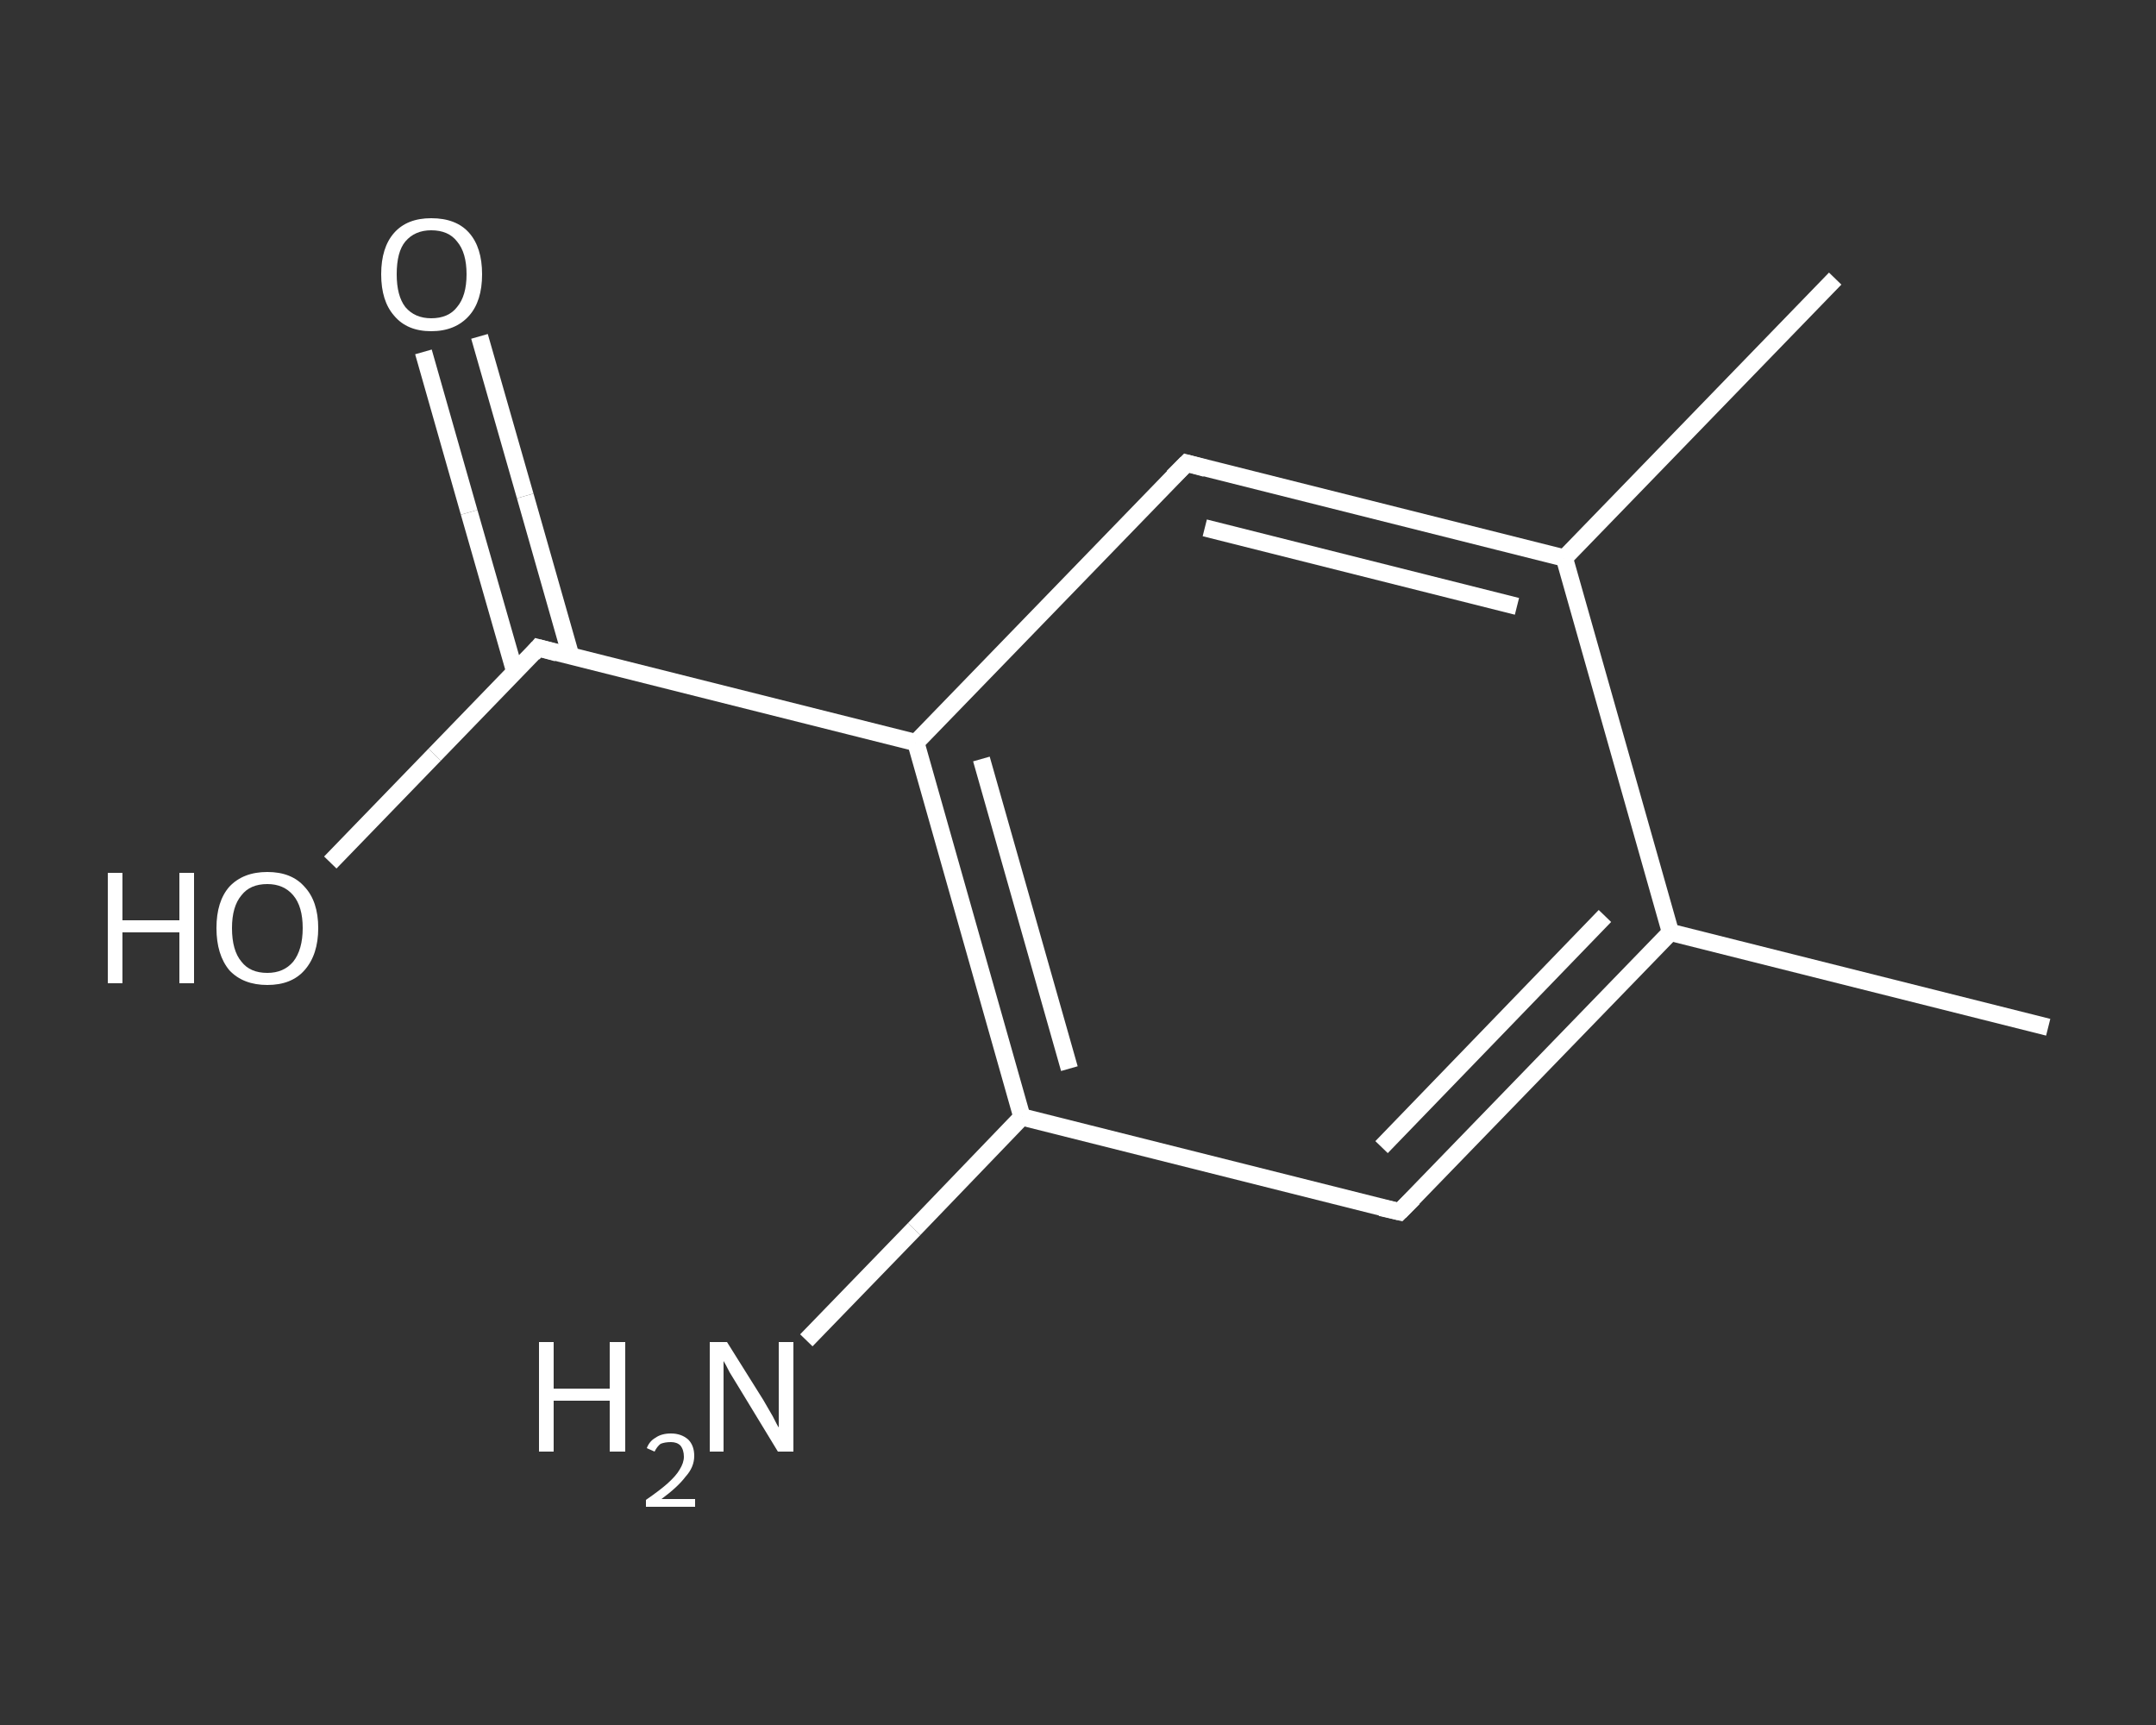 <?xml version='1.0' encoding='iso-8859-1'?>
<svg version='1.1' baseProfile='full'
              xmlns='http://www.w3.org/2000/svg'
                      xmlns:rdkit='http://www.rdkit.org/xml'
                      xmlns:xlink='http://www.w3.org/1999/xlink'
                  xml:space='preserve'
width='250px' height='200px' viewBox='0 0 250 200'>
<rect x="0" y="0" width="250" height="200" fill="#333333" stroke="none"/>
<!-- END OF HEADER -->
<rect style='opacity:1.0;fill:transparent;stroke:none' width='250.0' height='200.0' x='0.0' y='0.0'> </rect>
<path class='bond-0 atom-0 atom-1' d='M 237.5,119.1 L 193.7,108.1' style='fill:none;fill-rule:evenodd;stroke:#FFFFFF;stroke-width:2.0px;stroke-linecap:butt;stroke-linejoin:miter;stroke-opacity:1' />
<path class='bond-1 atom-1 atom-2' d='M 193.7,108.1 L 162.3,140.5' style='fill:none;fill-rule:evenodd;stroke:#FFFFFF;stroke-width:2.0px;stroke-linecap:butt;stroke-linejoin:miter;stroke-opacity:1' />
<path class='bond-1 atom-1 atom-2' d='M 186.1,106.2 L 160.2,133.0' style='fill:none;fill-rule:evenodd;stroke:#FFFFFF;stroke-width:2.0px;stroke-linecap:butt;stroke-linejoin:miter;stroke-opacity:1' />
<path class='bond-2 atom-2 atom-3' d='M 162.3,140.5 L 118.5,129.5' style='fill:none;fill-rule:evenodd;stroke:#FFFFFF;stroke-width:2.0px;stroke-linecap:butt;stroke-linejoin:miter;stroke-opacity:1' />
<path class='bond-3 atom-3 atom-4' d='M 118.5,129.5 L 106.0,142.5' style='fill:none;fill-rule:evenodd;stroke:#FFFFFF;stroke-width:2.0px;stroke-linecap:butt;stroke-linejoin:miter;stroke-opacity:1' />
<path class='bond-3 atom-3 atom-4' d='M 106.0,142.5 L 93.5,155.4' style='fill:none;fill-rule:evenodd;stroke:#FFFFFF;stroke-width:2.0px;stroke-linecap:butt;stroke-linejoin:miter;stroke-opacity:1' />
<path class='bond-4 atom-3 atom-5' d='M 118.5,129.5 L 106.2,86.1' style='fill:none;fill-rule:evenodd;stroke:#FFFFFF;stroke-width:2.0px;stroke-linecap:butt;stroke-linejoin:miter;stroke-opacity:1' />
<path class='bond-4 atom-3 atom-5' d='M 124.0,123.9 L 113.8,88.0' style='fill:none;fill-rule:evenodd;stroke:#FFFFFF;stroke-width:2.0px;stroke-linecap:butt;stroke-linejoin:miter;stroke-opacity:1' />
<path class='bond-5 atom-5 atom-6' d='M 106.2,86.1 L 62.4,75.1' style='fill:none;fill-rule:evenodd;stroke:#FFFFFF;stroke-width:2.0px;stroke-linecap:butt;stroke-linejoin:miter;stroke-opacity:1' />
<path class='bond-6 atom-6 atom-7' d='M 66.2,76.1 L 60.9,57.5' style='fill:none;fill-rule:evenodd;stroke:#FFFFFF;stroke-width:2.0px;stroke-linecap:butt;stroke-linejoin:miter;stroke-opacity:1' />
<path class='bond-6 atom-6 atom-7' d='M 60.9,57.5 L 55.6,39.0' style='fill:none;fill-rule:evenodd;stroke:#FFFFFF;stroke-width:2.0px;stroke-linecap:butt;stroke-linejoin:miter;stroke-opacity:1' />
<path class='bond-6 atom-6 atom-7' d='M 59.7,77.9 L 54.4,59.4' style='fill:none;fill-rule:evenodd;stroke:#FFFFFF;stroke-width:2.0px;stroke-linecap:butt;stroke-linejoin:miter;stroke-opacity:1' />
<path class='bond-6 atom-6 atom-7' d='M 54.4,59.4 L 49.1,40.8' style='fill:none;fill-rule:evenodd;stroke:#FFFFFF;stroke-width:2.0px;stroke-linecap:butt;stroke-linejoin:miter;stroke-opacity:1' />
<path class='bond-7 atom-6 atom-8' d='M 62.4,75.1 L 50.4,87.5' style='fill:none;fill-rule:evenodd;stroke:#FFFFFF;stroke-width:2.0px;stroke-linecap:butt;stroke-linejoin:miter;stroke-opacity:1' />
<path class='bond-7 atom-6 atom-8' d='M 50.4,87.5 L 38.3,100.0' style='fill:none;fill-rule:evenodd;stroke:#FFFFFF;stroke-width:2.0px;stroke-linecap:butt;stroke-linejoin:miter;stroke-opacity:1' />
<path class='bond-8 atom-5 atom-9' d='M 106.2,86.1 L 137.6,53.7' style='fill:none;fill-rule:evenodd;stroke:#FFFFFF;stroke-width:2.0px;stroke-linecap:butt;stroke-linejoin:miter;stroke-opacity:1' />
<path class='bond-9 atom-9 atom-10' d='M 137.6,53.7 L 181.4,64.7' style='fill:none;fill-rule:evenodd;stroke:#FFFFFF;stroke-width:2.0px;stroke-linecap:butt;stroke-linejoin:miter;stroke-opacity:1' />
<path class='bond-9 atom-9 atom-10' d='M 139.7,61.2 L 175.9,70.3' style='fill:none;fill-rule:evenodd;stroke:#FFFFFF;stroke-width:2.0px;stroke-linecap:butt;stroke-linejoin:miter;stroke-opacity:1' />
<path class='bond-10 atom-10 atom-11' d='M 181.4,64.7 L 212.8,32.3' style='fill:none;fill-rule:evenodd;stroke:#FFFFFF;stroke-width:2.0px;stroke-linecap:butt;stroke-linejoin:miter;stroke-opacity:1' />
<path class='bond-11 atom-10 atom-1' d='M 181.4,64.7 L 193.7,108.1' style='fill:none;fill-rule:evenodd;stroke:#FFFFFF;stroke-width:2.0px;stroke-linecap:butt;stroke-linejoin:miter;stroke-opacity:1' />
<path d='M 163.9,138.9 L 162.3,140.5 L 160.1,140.0' style='fill:none;stroke:#FFFFFF;stroke-width:2.0px;stroke-linecap:butt;stroke-linejoin:miter;stroke-opacity:1;' />
<path d='M 64.6,75.7 L 62.4,75.1 L 61.8,75.8' style='fill:none;stroke:#FFFFFF;stroke-width:2.0px;stroke-linecap:butt;stroke-linejoin:miter;stroke-opacity:1;' />
<path d='M 136.0,55.3 L 137.6,53.7 L 139.8,54.3' style='fill:none;stroke:#FFFFFF;stroke-width:2.0px;stroke-linecap:butt;stroke-linejoin:miter;stroke-opacity:1;' />
<path class='atom-4' d='M 62.5 155.6
L 64.2 155.6
L 64.2 161.0
L 70.7 161.0
L 70.7 155.6
L 72.5 155.6
L 72.5 168.3
L 70.7 168.3
L 70.7 162.4
L 64.2 162.4
L 64.2 168.3
L 62.5 168.3
L 62.5 155.6
' fill='#FFFFFF'/>
<path class='atom-4' d='M 75.0 167.9
Q 75.3 167.1, 76.0 166.7
Q 76.7 166.2, 77.8 166.2
Q 79.0 166.2, 79.8 166.9
Q 80.5 167.6, 80.5 168.8
Q 80.5 170.1, 79.5 171.2
Q 78.6 172.4, 76.7 173.8
L 80.6 173.8
L 80.6 174.7
L 74.9 174.7
L 74.9 173.9
Q 76.5 172.8, 77.4 172.0
Q 78.4 171.1, 78.8 170.4
Q 79.3 169.6, 79.3 168.9
Q 79.3 168.1, 78.9 167.6
Q 78.5 167.2, 77.8 167.2
Q 77.1 167.2, 76.6 167.4
Q 76.2 167.7, 75.9 168.3
L 75.0 167.9
' fill='#FFFFFF'/>
<path class='atom-4' d='M 84.3 155.6
L 88.5 162.3
Q 88.9 163.0, 89.6 164.2
Q 90.2 165.4, 90.3 165.5
L 90.3 155.6
L 92.0 155.6
L 92.0 168.3
L 90.2 168.3
L 85.7 160.9
Q 85.2 160.1, 84.6 159.1
Q 84.1 158.1, 83.9 157.8
L 83.9 168.3
L 82.3 168.3
L 82.3 155.6
L 84.3 155.6
' fill='#FFFFFF'/>
<path class='atom-7' d='M 44.2 31.8
Q 44.2 28.7, 45.7 27.0
Q 47.2 25.3, 50.0 25.3
Q 52.9 25.3, 54.4 27.0
Q 55.9 28.7, 55.9 31.8
Q 55.9 34.9, 54.4 36.6
Q 52.8 38.4, 50.0 38.4
Q 47.2 38.4, 45.7 36.6
Q 44.2 34.9, 44.2 31.8
M 50.0 36.9
Q 52.0 36.9, 53.0 35.6
Q 54.1 34.3, 54.1 31.8
Q 54.1 29.3, 53.0 28.0
Q 52.0 26.7, 50.0 26.7
Q 48.1 26.7, 47.0 28.0
Q 46.0 29.2, 46.0 31.8
Q 46.0 34.3, 47.0 35.6
Q 48.1 36.9, 50.0 36.9
' fill='#FFFFFF'/>
<path class='atom-8' d='M 12.5 101.2
L 14.2 101.2
L 14.2 106.7
L 20.8 106.7
L 20.8 101.2
L 22.5 101.2
L 22.5 114.0
L 20.8 114.0
L 20.8 108.1
L 14.2 108.1
L 14.2 114.0
L 12.5 114.0
L 12.5 101.2
' fill='#FFFFFF'/>
<path class='atom-8' d='M 25.1 107.6
Q 25.1 104.5, 26.6 102.8
Q 28.2 101.1, 31.0 101.1
Q 33.8 101.1, 35.3 102.8
Q 36.9 104.5, 36.9 107.6
Q 36.9 110.7, 35.3 112.5
Q 33.8 114.2, 31.0 114.2
Q 28.2 114.2, 26.6 112.5
Q 25.1 110.7, 25.1 107.6
M 31.0 112.8
Q 32.9 112.8, 34.0 111.5
Q 35.1 110.1, 35.1 107.6
Q 35.1 105.1, 34.0 103.8
Q 32.9 102.5, 31.0 102.5
Q 29.0 102.5, 28.0 103.8
Q 26.9 105.1, 26.9 107.6
Q 26.9 110.2, 28.0 111.5
Q 29.0 112.8, 31.0 112.8
' fill='#FFFFFF'/>
</svg>
